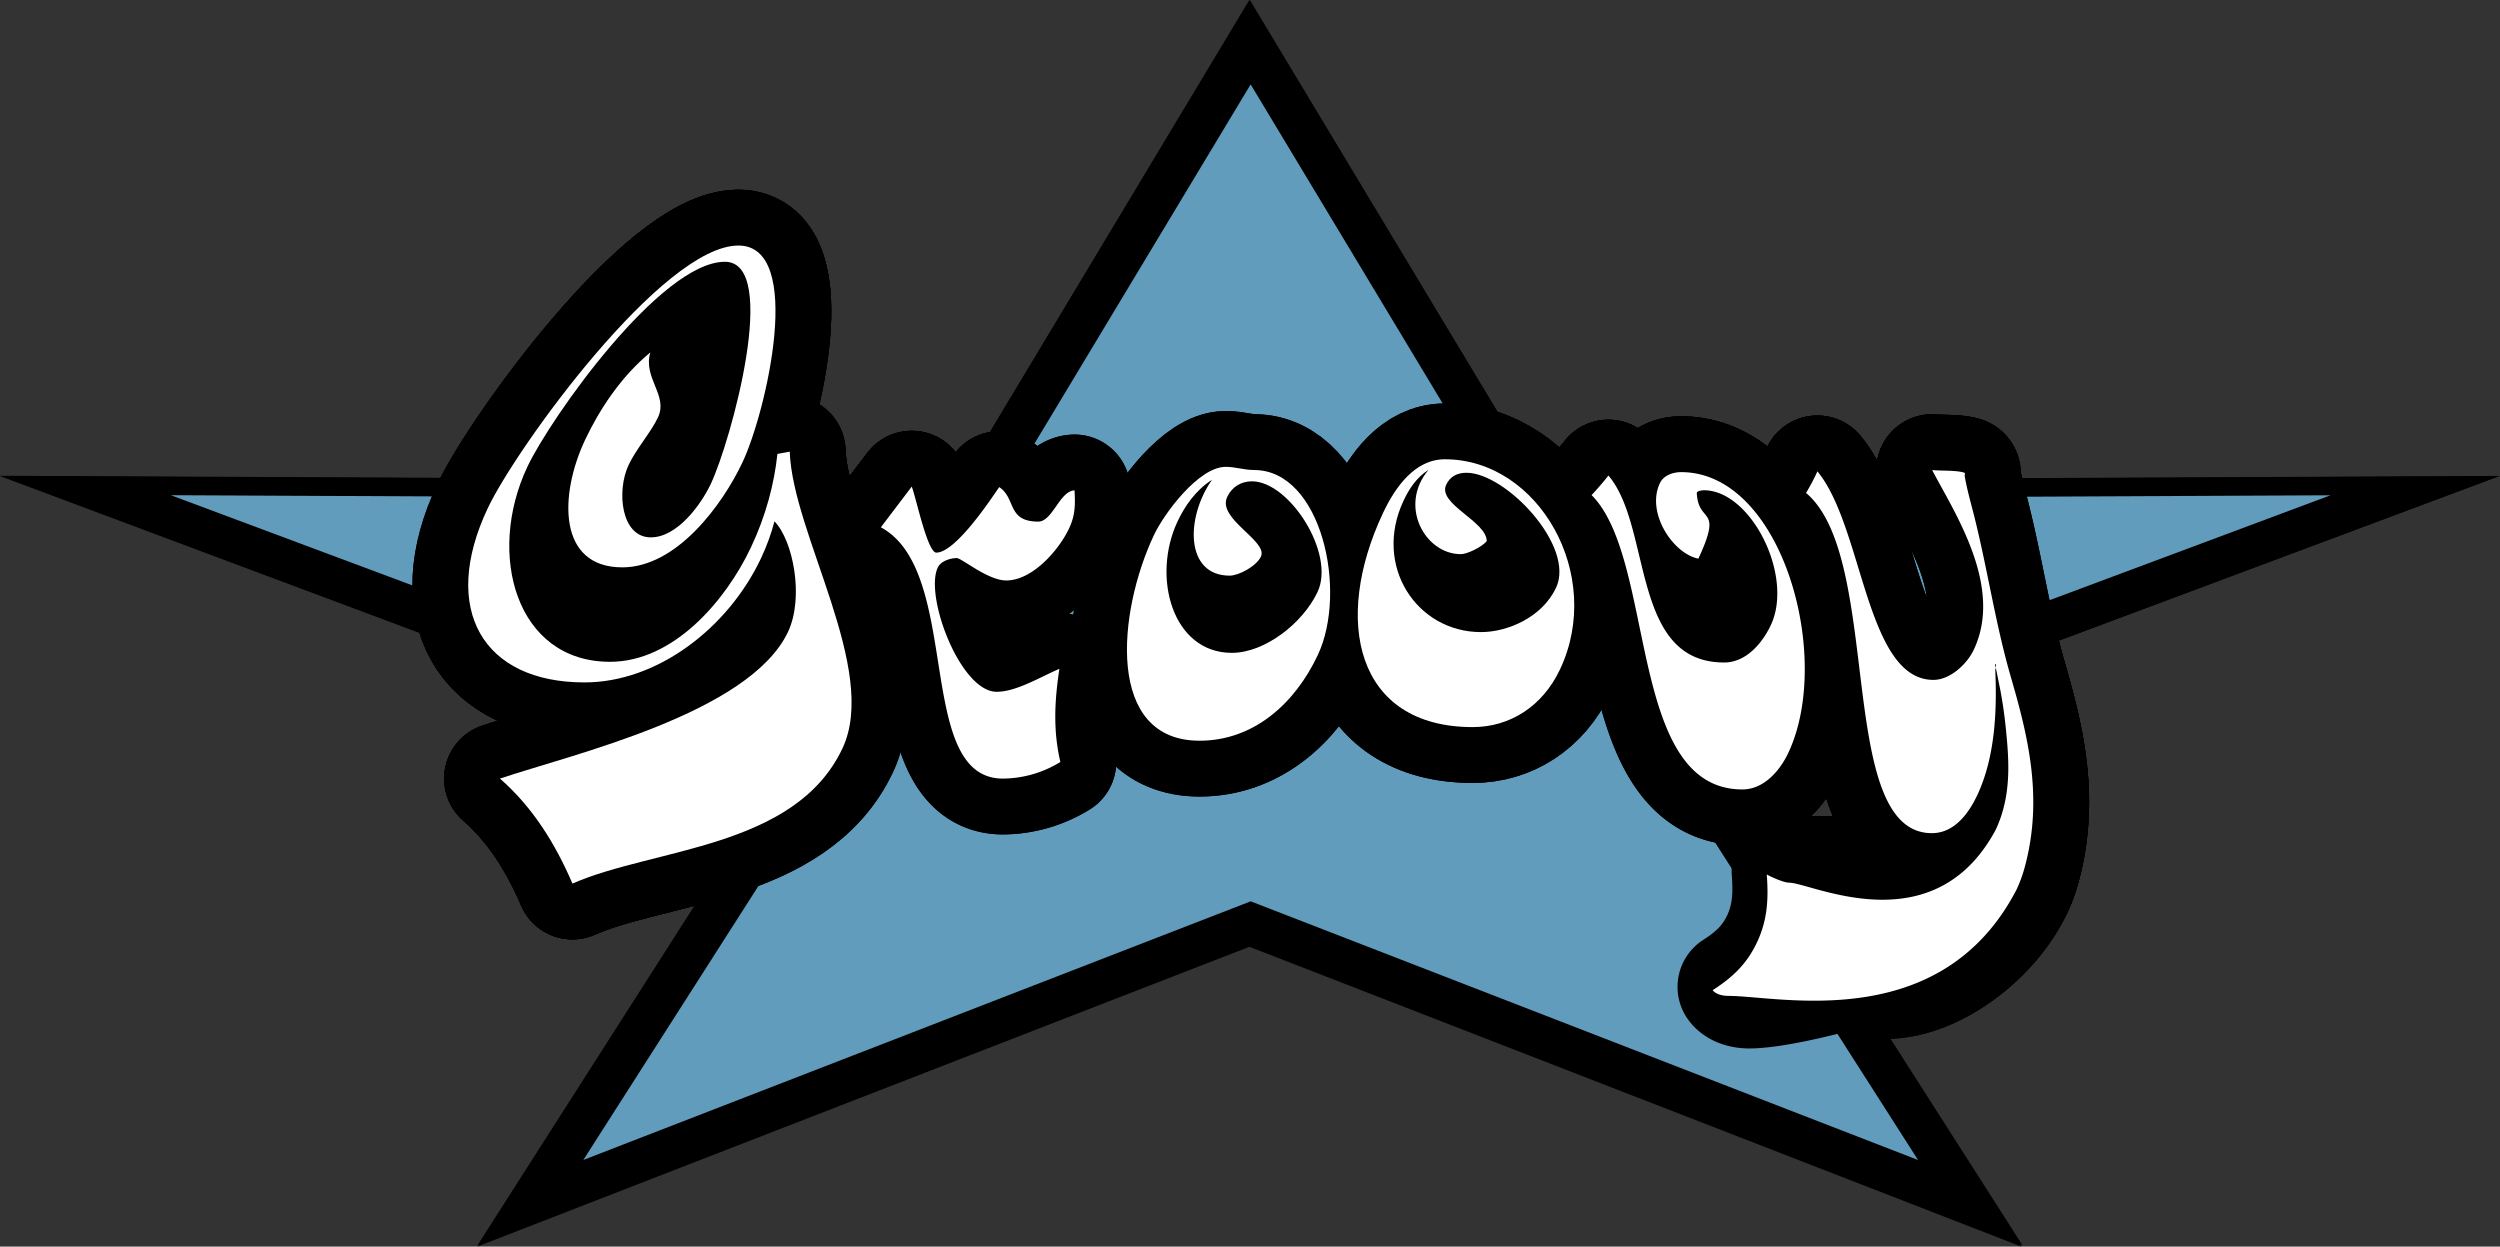 <svg xmlns="http://www.w3.org/2000/svg" height="221.893" width="445" xmlns:v="https://vecta.io/nano"><rect width="100%" height="100%" fill="#333333" stroke="none"/><style><![CDATA[.B{fill:none}.C{stroke:#000}.D{stroke-linejoin:round}.E{stroke-miterlimit:3.864}.F{stroke-width:19.876}.G{fill-rule:evenodd}.H{stroke-miterlimit:3.864}.I{stroke-width:1.656}]]></style><path d="M360.017 221.678l-137.515-53.304-137.509 53.29 54.296-84.953L0 84.688l171.071.798L222.496.044l51.43 85.446L445 84.709l-139.288 52.01 54.305 84.959"/><use href="#B" fill="#619cbc"/><use href="#C"/><use href="#D" class="B C D E F"/><use href="#E"/><use href="#F" class="B C D E F"/><use href="#G" class="G"/><g class="B C D E F"><use href="#H"/><use href="#I"/></g><use href="#J" class="G"/><g class="B C D E F"><use href="#K"/><use href="#L"/></g><use href="#M"/><use href="#N" class="B C D E F"/><use href="#O" class="G"/><use href="#P" class="B C D E F"/><use href="#C"/><use href="#D" class="B C H I"/><use href="#E"/><use href="#F" class="B C H I"/><use href="#G" class="G"/><g class="B C H I"><use href="#H"/><use href="#I"/></g><use href="#J" class="G"/><g class="B C H I"><use href="#K"/><use href="#L"/></g><use href="#M"/><use href="#N" class="B C H I"/><use href="#Q" class="G"/><use href="#R" class="B C H I"/><use href="#C"/><use href="#D" class="B C D E F"/><use href="#E"/><use href="#F" class="B C D E F"/><use href="#G" class="G"/><g class="B C D E F"><use href="#H"/><use href="#I"/></g><use href="#J" class="G"/><g class="B C D E F"><use href="#K"/><use href="#L"/></g><use href="#M"/><use href="#N" class="B C D E F"/><use href="#Q" class="G"/><use href="#R" class="B C D E F"/><g fill="#fff"><use href="#C"/><use href="#E"/><g class="G"><use href="#G"/><use href="#J"/></g><use href="#M"/><use href="#S" class="G"/></g><path d="M359.799 221.893l-137.414-53.366-137.409 53.352 54.256-85.053L.045 84.743l170.946.799L222.379 0l51.392 85.546 170.949-.783-139.187 52.071 54.265 85.058"/><use href="#B" fill="#619cbc"/><use href="#C"/><use href="#D" class="B C D E F"/><use href="#E"/><use href="#F" class="B C D E F"/><use href="#G" class="G"/><g class="B C D E F"><use href="#H"/><use href="#I"/></g><use href="#J" class="G"/><g class="B C D E F"><use href="#K"/><use href="#L"/></g><use href="#M"/><use href="#N" class="B C D E F"/><use href="#O" class="G"/><use href="#P" class="B C D E F"/><use href="#C"/><use href="#D" class="B C H I"/><use href="#E"/><use href="#F" class="B C H I"/><use href="#G" class="G"/><g class="B C H I"><use href="#H"/><use href="#I"/></g><use href="#J" class="G"/><g class="B C H I"><use href="#K"/><use href="#L"/></g><use href="#M"/><use href="#N" class="B C H I"/><use href="#Q" class="G"/><use href="#R" class="B C H I"/><use href="#C"/><use href="#D" class="B C D E F"/><use href="#E"/><use href="#F" class="B C D E F"/><use href="#G" class="G"/><g class="B C D E F"><use href="#H"/><use href="#I"/></g><use href="#J" class="G"/><g class="B C D E F"><use href="#K"/><use href="#L"/></g><use href="#M"/><use href="#N" class="B C D E F"/><use href="#Q" class="G"/><use href="#R" class="B C D E F"/><g fill="#fff"><use href="#C"/><use href="#E"/><g class="G"><use href="#G"/><use href="#J"/></g><use href="#M"/><use href="#S" class="G"/></g><defs ><path id="B" d="M341.415 206.483l-118.795-46.045-118.789 46.036 46.904-73.389L30.41 88.146l147.781.688 44.425-73.81 44.428 73.814 147.783-.677-120.325 44.93 46.912 73.392"/><path id="C" d="M131.433 43.703c11.866 0 4.95 29.651.73 38.592-3.614 7.654-11.749 18.694-21.39 18.694-11.568 0-11.224-12.956-6.619-22.709 2.493-5.28 6.324-11.2 11.602-15.551-1.351 4.542 3.216 7.645 1.369 11.559-1.262 2.673-3.873 5.593-5.229 8.467-2.194 4.647-1.356 12.896 3.945 12.896 4.745 0 8.962-5.878 10.691-9.54 3.542-7.504 12.397-39.515 2.498-39.515-11.4 0-31.043 27.779-35.157 36.493-7.342 15.553-2.02 34.712 14.709 34.712 11.304 0 20.601-10.867 25.092-20.381 2.675-5.667 4.132-11.305 4.706-16.622l2.194-.401c.485 14.635 15.967 38.868 9.376 52.83-8.435 17.869-33.657 17.709-48.058 24.051-3.027-7.081-7.128-13.664-12.902-18.689 12.846-4.321 44.413-11.577 51.277-26.118 2.885-6.11.921-16.239-2.412-19.672-.567 2.159-1.352 4.361-2.393 6.567-5.877 12.45-18.461 22.105-31.434 22.105-18.062 0-25.719-12.979-17.219-30.989 5.102-10.806 31.153-46.776 44.623-46.776"/><path id="D" d="M131.433 43.703c11.866 0 4.95 29.651.73 38.592-3.614 7.654-11.749 18.694-21.39 18.694-11.568 0-11.224-12.956-6.619-22.709 2.493-5.28 6.324-11.2 11.602-15.551-1.351 4.542 3.216 7.645 1.369 11.559-1.262 2.673-3.873 5.593-5.229 8.467-2.194 4.647-1.356 12.896 3.945 12.896 4.745 0 8.962-5.878 10.691-9.54 3.542-7.504 12.397-39.515 2.498-39.515-11.4 0-31.043 27.779-35.157 36.493-7.342 15.553-2.02 34.712 14.709 34.712 11.304 0 20.601-10.867 25.092-20.381 2.675-5.667 4.132-11.305 4.706-16.622l2.194-.401c.485 14.635 15.967 38.868 9.376 52.83-8.435 17.869-33.657 17.709-48.058 24.051-3.027-7.081-7.128-13.664-12.902-18.689 12.846-4.321 44.413-11.577 51.277-26.118 2.885-6.11.921-16.239-2.412-19.672-.567 2.159-1.352 4.361-2.393 6.567-5.877 12.45-18.461 22.105-31.434 22.105-18.062 0-25.719-12.979-17.219-30.989 5.102-10.806 31.153-46.776 44.623-46.776z"/><path id="E" d="M162.291 86.618c.718 1.763 2.792 11.747 4.368 11.747 3.402 0 9.551-9.257 11.2-11.661 3.026 1.981 1.347 6.141 6.954 6.141 2.538 0 3.815-5.468 6.457-5.557.094 2.21.235 4.21-.97 6.763-1.858 3.937-6.56 9.271-11.181 9.271-3.31 0-7.921-3.985-8.826-3.985-.984 0-2.79.46-3.366 1.679-2.406 5.099 4.027 22.121 10.48 22.121 3.448 0 7.562-2.529 11.168-4.09-.939 6.134-1.069 11.305.173 16.582a19.73 19.73 0 0 1-10.225 2.96c-15.855 0-7.111-36.872-21.731-44.728l5.498-7.244"/><path id="F" d="M162.291 86.618c.718 1.763 2.792 11.747 4.368 11.747 3.402 0 9.551-9.257 11.2-11.661 3.026 1.981 1.347 6.141 6.954 6.141 2.538 0 3.815-5.468 6.457-5.557.094 2.21.235 4.21-.97 6.763-1.858 3.937-6.56 9.271-11.181 9.271-3.31 0-7.921-3.985-8.826-3.985-.984 0-2.79.46-3.366 1.679-2.406 5.099 4.027 22.121 10.48 22.121 3.448 0 7.562-2.529 11.168-4.09-.939 6.134-1.069 11.305.173 16.582a19.73 19.73 0 0 1-10.225 2.96c-15.855 0-7.111-36.872-21.731-44.728z"/><path id="G" d="M223.227 83.663c11.982 0 16.713 21.555 11.337 32.944-4.172 8.835-11.567 15.24-21.041 15.24-16.731 0-14.635-22.807-8.108-36.636 1.8-3.809 7.95-12.112 12.761-12.112 1.767 0 3.232.563 5.05.563zm-.371 2.012c-1.886 0-3.545.932-4.419 2.788-1.837 3.889 7.321 7.825 6.007 10.609-.827 1.752-3.977 3.392-5.566 3.392-7.94 0-7.872-10.331-3.139-17.064-2.943 1.875-4.872 4.739-6.125 7.396-4.653 9.855-.96 23.412 9.658 23.412 5.867 0 12.626-5.272 15.251-10.836 3.232-6.842-5.032-19.697-11.665-19.697"/><path id="H" d="M223.227 83.663c11.982 0 16.713 21.555 11.337 32.944-4.172 8.835-11.567 15.24-21.041 15.24-16.731 0-14.635-22.807-8.108-36.636 1.8-3.809 7.95-12.112 12.761-12.112 1.767 0 3.232.563 5.05.563z"/><path id="I" d="M222.856 85.675c-1.886 0-3.545.932-4.419 2.788-1.837 3.889 7.321 7.825 6.007 10.609-.827 1.752-3.977 3.392-5.566 3.392-7.94 0-7.872-10.331-3.139-17.064-2.943 1.875-4.872 4.739-6.125 7.396-4.653 9.855-.96 23.412 9.658 23.412 5.867 0 12.626-5.272 15.251-10.836 3.232-6.842-5.032-19.697-11.665-19.697z"/><path id="J" d="M277.684 119.149c-3.131 6.632-8.966 10.274-15.536 10.274-20.85 0-24.987-19.012-15.951-38.155 2.134-4.518 5.636-9.517 10.983-9.517 16.75 0 28.419 20.629 20.504 37.398zm-16.635-34.996c-1.538 0-2.888.556-3.625 2.119-1.622 3.437 7.203 6.502 7.215 10.054-.922 1.091-3.502 2.313-4.626 2.313-6.355 0-11.151-8.615-5.726-15.018-2.202 1.398-3.508 3.491-4.438 5.459-5.501 11.652 2.341 23.433 13.766 23.433 4.755 0 10.885-2.647 13.355-7.88 3.496-7.407-8.956-20.479-15.921-20.479"/><path id="K" d="M277.684 119.149c-3.131 6.632-8.966 10.274-15.536 10.274-20.85 0-24.987-19.012-15.951-38.155 2.134-4.518 5.636-9.517 10.983-9.517 16.75 0 28.419 20.629 20.504 37.398z"/><path id="L" d="M261.048 84.153c-1.538 0-2.888.556-3.625 2.119-1.622 3.437 7.203 6.502 7.215 10.054-.922 1.091-3.502 2.313-4.626 2.313-6.355 0-11.151-8.615-5.726-15.018-2.202 1.398-3.508 3.491-4.438 5.459-5.501 11.652 2.341 23.433 13.766 23.433 4.755 0 10.885-2.647 13.355-7.88 3.496-7.407-8.956-20.479-15.921-20.479z"/><path id="M" d="M299.246 84.039c17.969 0 27.098 32.973 19.068 49.98-1.534 3.252-4.395 6.502-8.167 6.502-20.529 0-15.288-40.805-26.844-52.398a51.3 51.3 0 0 0 2.996-3.48c7.809 9.164 3.928 33.282 20.606 33.282 3.842 0 6.748-3.364 8.298-6.647 4.141-8.774-3.522-24.012-11.911-24.012-.084 0-1.288.05-1.262.538.309 5.6 4.714 2.108.279 11.638-4.532-.903-9.332-8.179-6.854-13.429.729-1.543 2.554-1.973 3.791-1.973"/><path id="N" d="M299.246 84.039c17.969 0 27.098 32.973 19.068 49.98-1.534 3.252-4.395 6.502-8.167 6.502-20.529 0-15.288-40.805-26.844-52.398a51.3 51.3 0 0 0 2.996-3.48c7.809 9.164 3.928 33.282 20.606 33.282 3.842 0 6.748-3.364 8.298-6.647 4.141-8.774-3.522-24.012-11.911-24.012-.084 0-1.288.05-1.262.538.309 5.6 4.714 2.108.279 11.638-4.532-.903-9.332-8.179-6.854-13.429.729-1.543 2.554-1.973 3.791-1.973z"/><path id="O" d="M343.926 83.673c1.692.16 4.235.009 5.687.451.272.082.066.423.113.691.44 2.491 1.135 4.856 1.735 7.263 2.341 9.381 3.75 19.011 6.437 28.309 2.922 10.123 5.97 21.532 2.431 34.235a23.75 23.75 0 0 1-1.407 3.771c-4.012 8.5-38.561 18.294-47.58 18.294-1.096 0-2.279-.311-2.802-1.023 3.805-2.42 6.189-4.901 7.891-8.504 2.038-4.319 2.007-8.364 1.739-12.089.721.419 27.264-.235 28.227-.235 3.901 0 7.252-3.773 8.816-7.09 2.875-6.091 2.384-12.307 1.886-17.493-.25-2.596-.6-5.158-1.083-7.646l-.733-3.603-.092-.395-.09-.394c.436 0 .045.765.061 1.15.268 6.279.156 15.046-3.217 22.192-1.569 3.321-4.133 6.744-8.069 6.744-17.252 0-8.575-48.929-22.4-60.559.766-1.265 1.45-2.567 2.023-3.843 8.182 9.881 8.61 37.12 20.651 37.12 2.922 0 5.943-2.739 7.186-5.371 5.349-11.332-3.537-24.534-7.409-31.975"/><path id="P" d="M343.926 83.673c1.692.16 4.235.009 5.687.451.272.082.066.423.113.691.44 2.491 1.135 4.856 1.735 7.263 2.341 9.381 3.75 19.011 6.437 28.309 2.922 10.123 5.97 21.532 2.431 34.235a23.75 23.75 0 0 1-1.407 3.771c-4.012 8.5-38.561 18.294-47.58 18.294-1.096 0-2.279-.311-2.802-1.023 3.805-2.42 6.189-4.901 7.891-8.504 2.038-4.319 2.007-8.364 1.739-12.089.721.419 27.264-.235 28.227-.235 3.901 0 7.252-3.773 8.816-7.09 2.875-6.091 2.384-12.307 1.886-17.493-.25-2.596-.6-5.158-1.083-7.646l-.733-3.603-.092-.395-.09-.394c.436 0 .045.765.061 1.15.268 6.279.156 15.046-3.217 22.192-1.569 3.321-4.133 6.744-8.069 6.744-17.252 0-8.575-48.929-22.4-60.559.766-1.265 1.45-2.567 2.023-3.843 8.182 9.881 8.61 37.12 20.651 37.12 2.922 0 5.943-2.739 7.186-5.371 5.349-11.332-3.537-24.534-7.409-31.975z"/><path id="Q" d="M343.926 83.673c1.692.16 4.235.009 5.687.451.272.082.066.423.113.691.44 2.491 1.135 4.856 1.735 7.263 2.341 9.381 3.75 19.011 6.437 28.309 2.922 10.123 5.97 21.532 2.431 34.235a23.75 23.75 0 0 1-1.407 3.771c-4.012 8.5-14.327 16.592-23.349 16.592-1.096 0-2.277-.31-2.802-1.023 3.807-2.42 6.189-4.902 7.891-8.504 2.04-4.319 2.009-8.365 1.741-12.089.721.419 3.031 1.466 3.993 1.466 3.901 0 7.252-3.773 8.816-7.09 2.875-6.091 2.384-12.307 1.886-17.493-.25-2.596-.6-5.158-1.083-7.646l-.733-3.603-.092-.395-.09-.394c.436 0 .045.765.061 1.15.268 6.279.156 15.046-3.217 22.192-1.569 3.321-4.133 6.744-8.069 6.744-17.252 0-8.575-48.929-22.4-60.559.766-1.265 1.45-2.567 2.023-3.843 8.182 9.881 8.61 37.12 20.651 37.12 2.922 0 5.943-2.739 7.186-5.371 5.349-11.332-3.537-24.534-7.409-31.975"/><path id="R" d="M343.926 83.673c1.692.16 4.235.009 5.687.451.272.082.066.423.113.691.44 2.491 1.135 4.856 1.735 7.263 2.341 9.381 3.75 19.011 6.437 28.309 2.922 10.123 5.97 21.532 2.431 34.235a23.75 23.75 0 0 1-1.407 3.771c-4.012 8.5-14.327 16.592-23.349 16.592-1.096 0-2.277-.31-2.802-1.023 3.807-2.42 6.189-4.902 7.891-8.504 2.04-4.319 2.009-8.365 1.741-12.089.721.419 3.031 1.466 3.993 1.466 3.901 0 7.252-3.773 8.816-7.09 2.875-6.091 2.384-12.307 1.886-17.493-.25-2.596-.6-5.158-1.083-7.646l-.733-3.603-.092-.395-.09-.394c.436 0 .045.765.061 1.15.268 6.279.156 15.046-3.217 22.192-1.569 3.321-4.133 6.744-8.069 6.744-17.252 0-8.575-48.929-22.4-60.559.766-1.265 1.45-2.567 2.023-3.843 8.182 9.881 8.61 37.12 20.651 37.12 2.922 0 5.943-2.739 7.186-5.371 5.349-11.332-3.537-24.534-7.409-31.975z"/><path id="S" d="M343.926 83.673c1.692.16 4.235.009 5.687.451.272.082.066.423.113.691.44 2.491 1.135 4.856 1.735 7.263 2.341 9.381 3.75 19.011 6.437 28.309 2.922 10.123 5.97 21.532 2.431 34.235a23.75 23.75 0 0 1-1.407 3.771c-13.453 25.841-42.245 18.876-51.264 18.876-1.096 0-2.279-.311-2.802-1.023 3.805-2.42 6.189-4.901 7.889-8.504 2.04-4.319 2.009-8.365 1.741-12.089.721.42 3.033 1.466 3.993 1.466 3.901 0 25.648 11.174 36.734-9.373 2.875-6.091 2.384-12.307 1.886-17.493-.25-2.596-.6-5.158-1.083-7.646l-.733-3.603-.092-.395-.09-.394c.436 0 .045.765.061 1.15.268 6.279.156 15.046-3.217 22.192-1.569 3.321-4.133 6.744-8.069 6.744-17.252 0-8.575-48.929-22.4-60.559.766-1.265 1.45-2.567 2.023-3.843 8.182 9.881 8.61 37.12 20.651 37.12 2.922 0 5.943-2.739 7.186-5.371 5.349-11.332-3.537-24.534-7.409-31.975"/></defs></svg>